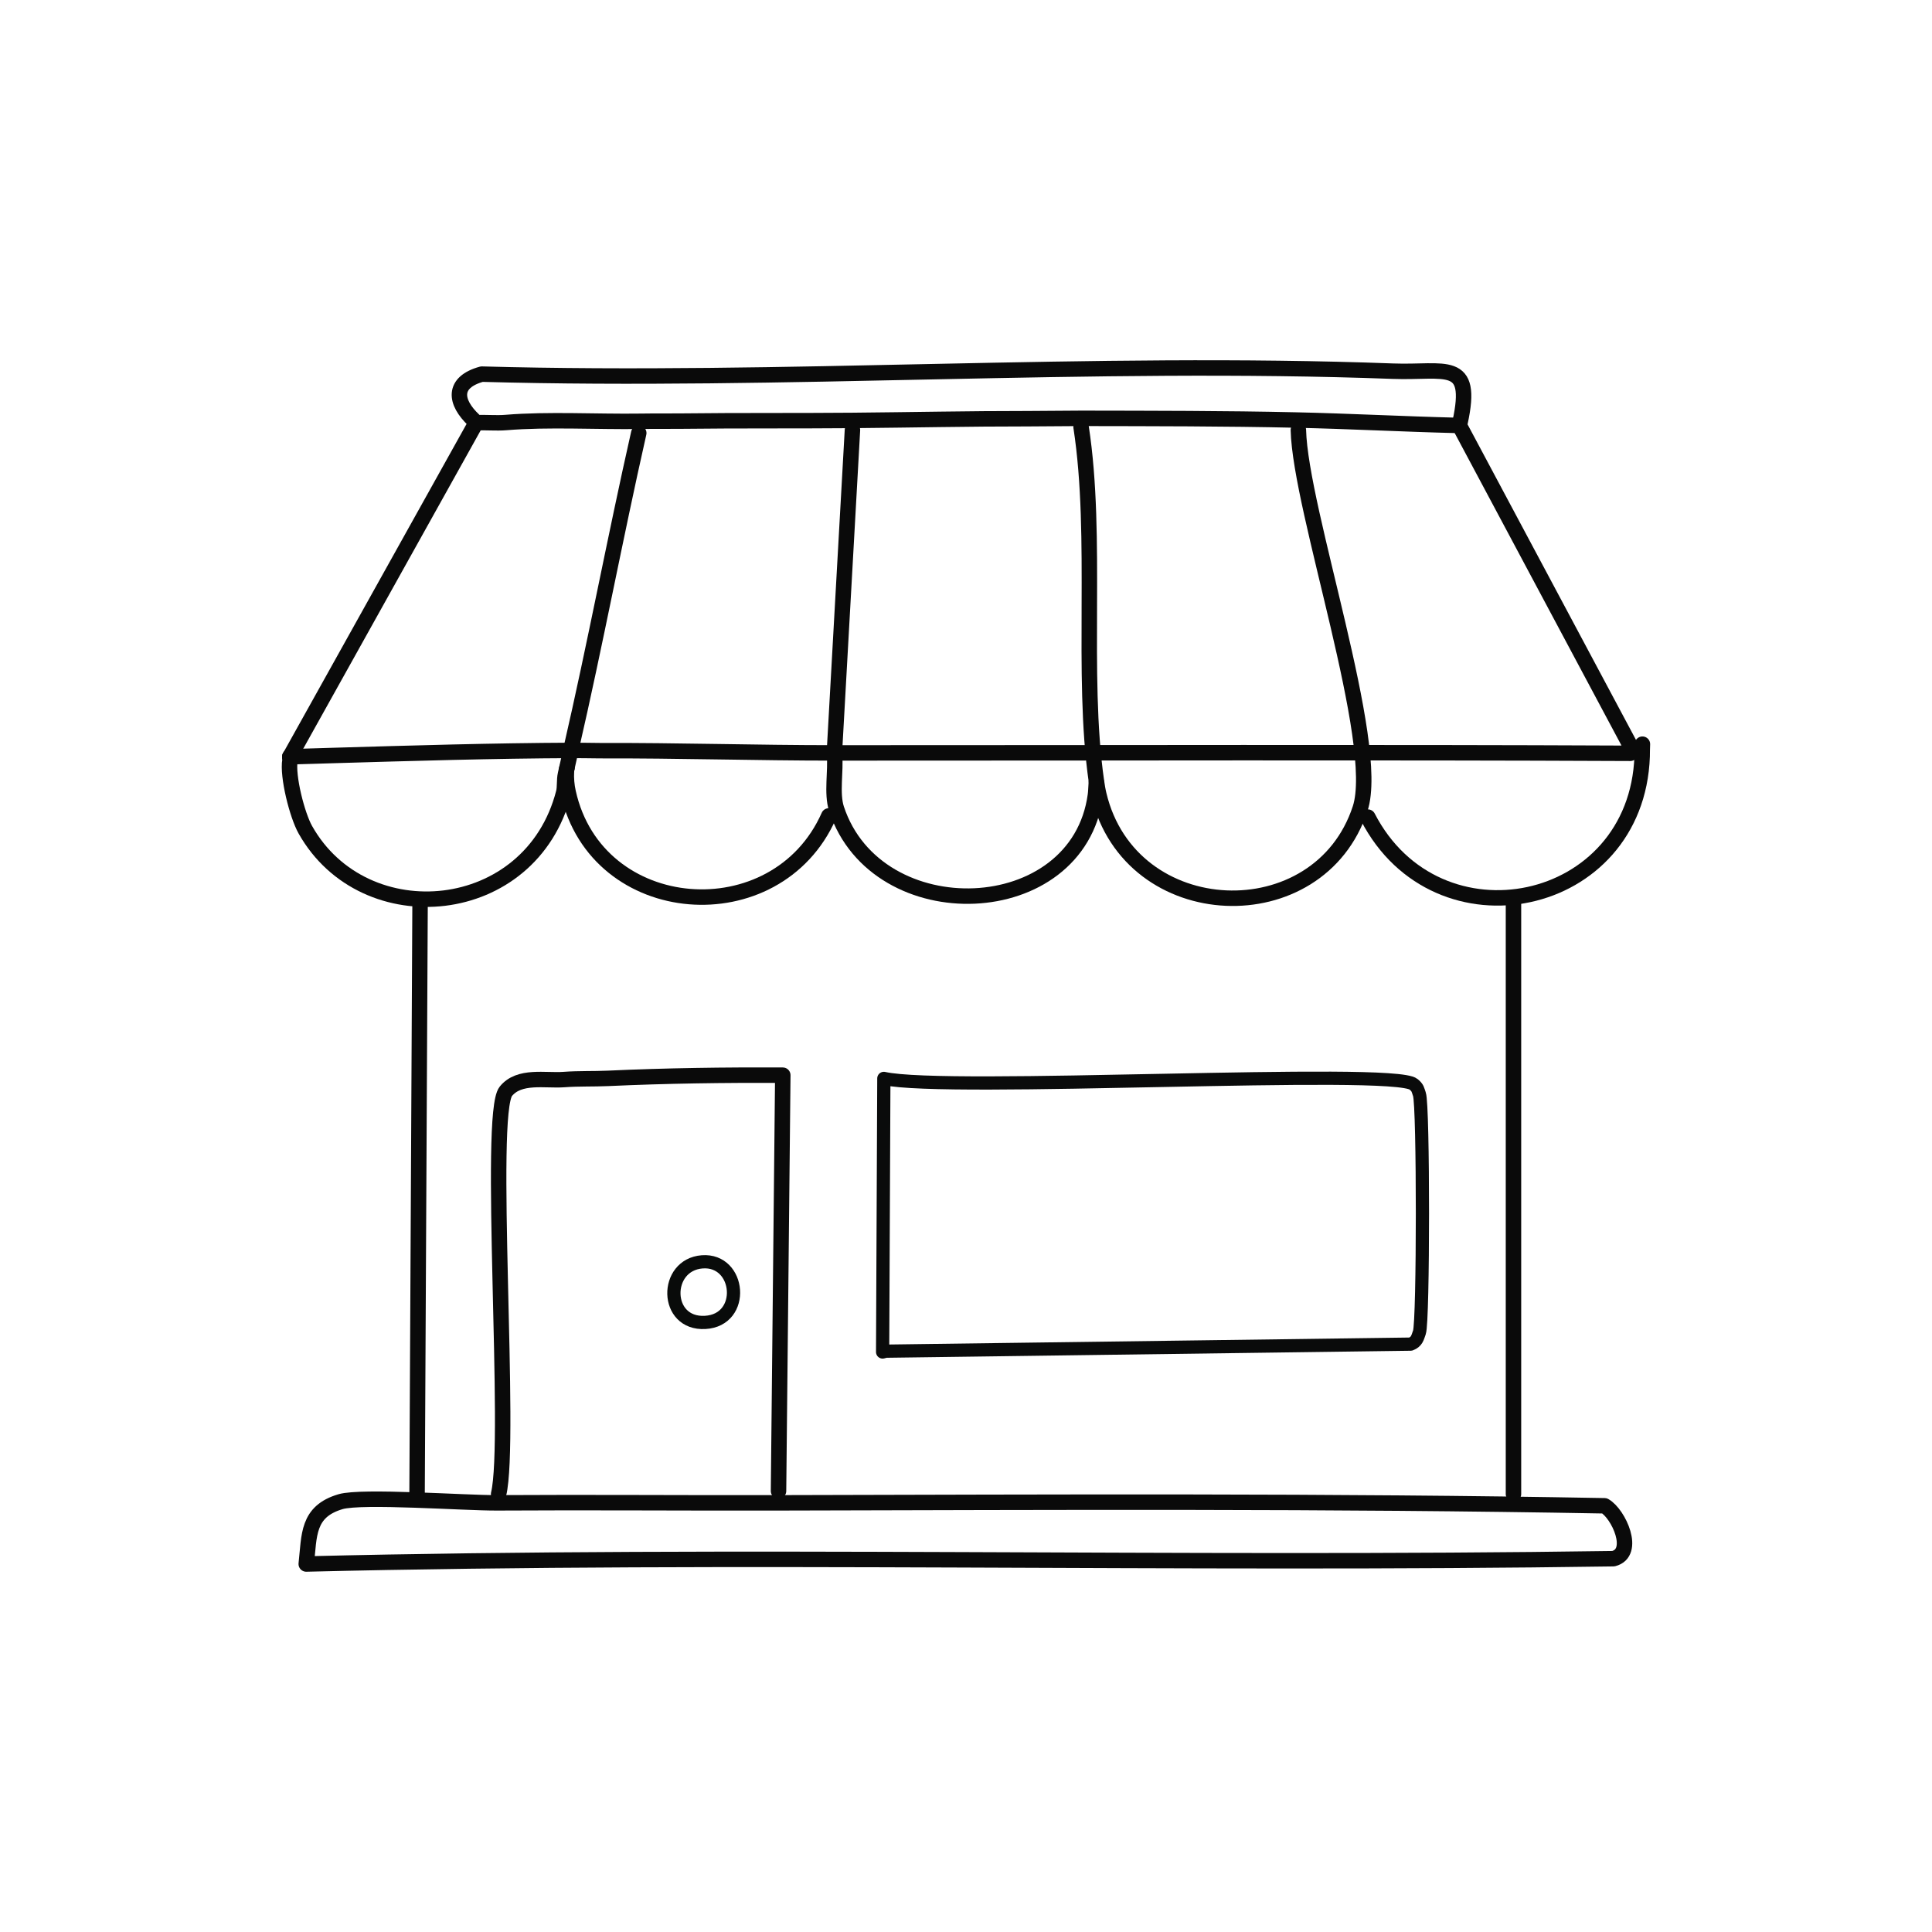 <svg viewBox="0 0 425.2 425.2" xmlns="http://www.w3.org/2000/svg" data-name="Layer 1" id="Layer_1">
  <defs>
    <style>
      .cls-1 {
        stroke: #090b0a;
      }

      .cls-1, .cls-2 {
        stroke-width: 2.91px;
      }

      .cls-1, .cls-2, .cls-3 {
        fill: none;
        stroke-linecap: round;
        stroke-linejoin: round;
      }

      .cls-2 {
        stroke: #0a0b0b;
      }

      .cls-3 {
        stroke: #0a0a0a;
        stroke-width: 3.4px;
      }
    </style>
  </defs>
  <path d="M194.52,237.34c13.79,3.14,112.08-2.42,116.58,1.29.99.82.92,1.17,1.29,2.2.89,2.47.88,49.93,0,52.4-.43,1.2-.56,2.07-1.94,2.59l-115.49,1.55-.71.18.27-60.21Z" class="cls-2"></path>
  <path d="M154.54,277.71c8.45-.64,9.67,12.83.65,13.33s-9.1-12.68-.65-13.33Z" class="cls-1"></path>
  <path d="M109.28,330.75c20.7-.13,41.4.05,62.09,0,60.54-.14,121.43-.46,181.77.65,3.11,1.76,7.02,10.36,1.94,11.64-95.88,1.43-191.88-1.16-287.68,1.17.7-6.3.17-11.55,7.57-13.72,4.66-1.36,27.4.3,34.31.26Z" class="cls-3"></path>
  <polyline points="63.8 166.55 104.46 93.61 104.78 93.04" class="cls-3"></polyline>
  <path d="M104.78,93.04l-.5-.57c-4.24-4-4.76-8.33,1.75-10.13,66.67,1.84,133.94-3.12,200.54-.65,11.51.43,17.85-2.87,14.77,11.25l-.15.7" class="cls-3"></path>
  <path d="M321.18,93.64l-.65-.02c-11.77-.29-23.53-.92-35.3-1.18-15.73-.35-31.47-.34-47.2-.37-3.93,0-7.87.08-11.8.08-12.88-.01-25.78.27-38.66.38-12.48.11-24.96,0-37.44.15-3.07.04-6.14-.01-9.2.04-9.52.14-20.27-.5-29.58.27-2.17.18-4.4-.07-6.57.06" class="cls-3"></path>
  <path d="M109.74,328.8c2.86-11.77-2.45-83.64,1.59-88.62,2.96-3.65,8.66-2.28,12.81-2.59,3.23-.24,6.48-.11,9.7-.26,12.76-.59,25.69-.76,38.44-.7l-.94,91.52" class="cls-3"></path>
  <path d="M301.04,179.83c15.24,29.48,59.15,20.43,60.37-13.36.03-.9,0-1.79.06-2.69" class="cls-3"></path>
  <path d="M237.93,93.99c3.74,24.3-.03,54.4,3.38,78,.15,1.01.29,1.92.53,2.92,6.94,29.09,48.52,30.55,57.51,3.04,4.7-14.39-13.19-65.69-13.6-83.31" class="cls-3"></path>
  <line y2="328.81" x2="333.09" y1="198.14" x1="333.09" class="cls-3"></line>
  <path d="M124.79,169.03l-.1.29-.03.48c-.08,1.53.05,3.09.39,4.6,6.26,28.24,45.83,31.16,57.35,5.17" class="cls-3"></path>
  <path d="M187.61,94.63l-3.96,70.7v.68c.36,3.65-.68,8.6.46,12.04,8.86,26.78,53.12,25.26,56.97-3.02.11-.82.12-1.65.18-2.46l.02-.44" class="cls-3"></path>
  <line y2="328.81" x2="91.79" y1="198.78" x1="92.45" class="cls-3"></line>
  <path d="M140.58,95.31c-5.23,23.11-9.57,46.44-14.9,69.54-.05.23-.1.47-.15.7-.25,1.09-.47,2.19-.73,3.28-.12.51-.22,1.02-.34,1.52-.31,1.32-.09,2.91-.41,4.12-7.19,27.9-43.86,31.22-56.85,8.14-1.81-3.21-3.99-11.79-3.38-15.31l-.04-.75" class="cls-3"></path>
  <path d="M321.18,93.64l.31.57,38.03,71.24-.73.34c-56.83-.26-113.67-.08-170.51-.09-1.53,0-3.05,0-4.58,0-17.23,0-34.46-.54-51.68-.49-1.96,0-3.93-.07-5.89-.06-17.74.08-35.41.61-53.14,1.13-1.09.03-2.19.06-3.28.1l-5.91.17" class="cls-3"></path>
</svg>